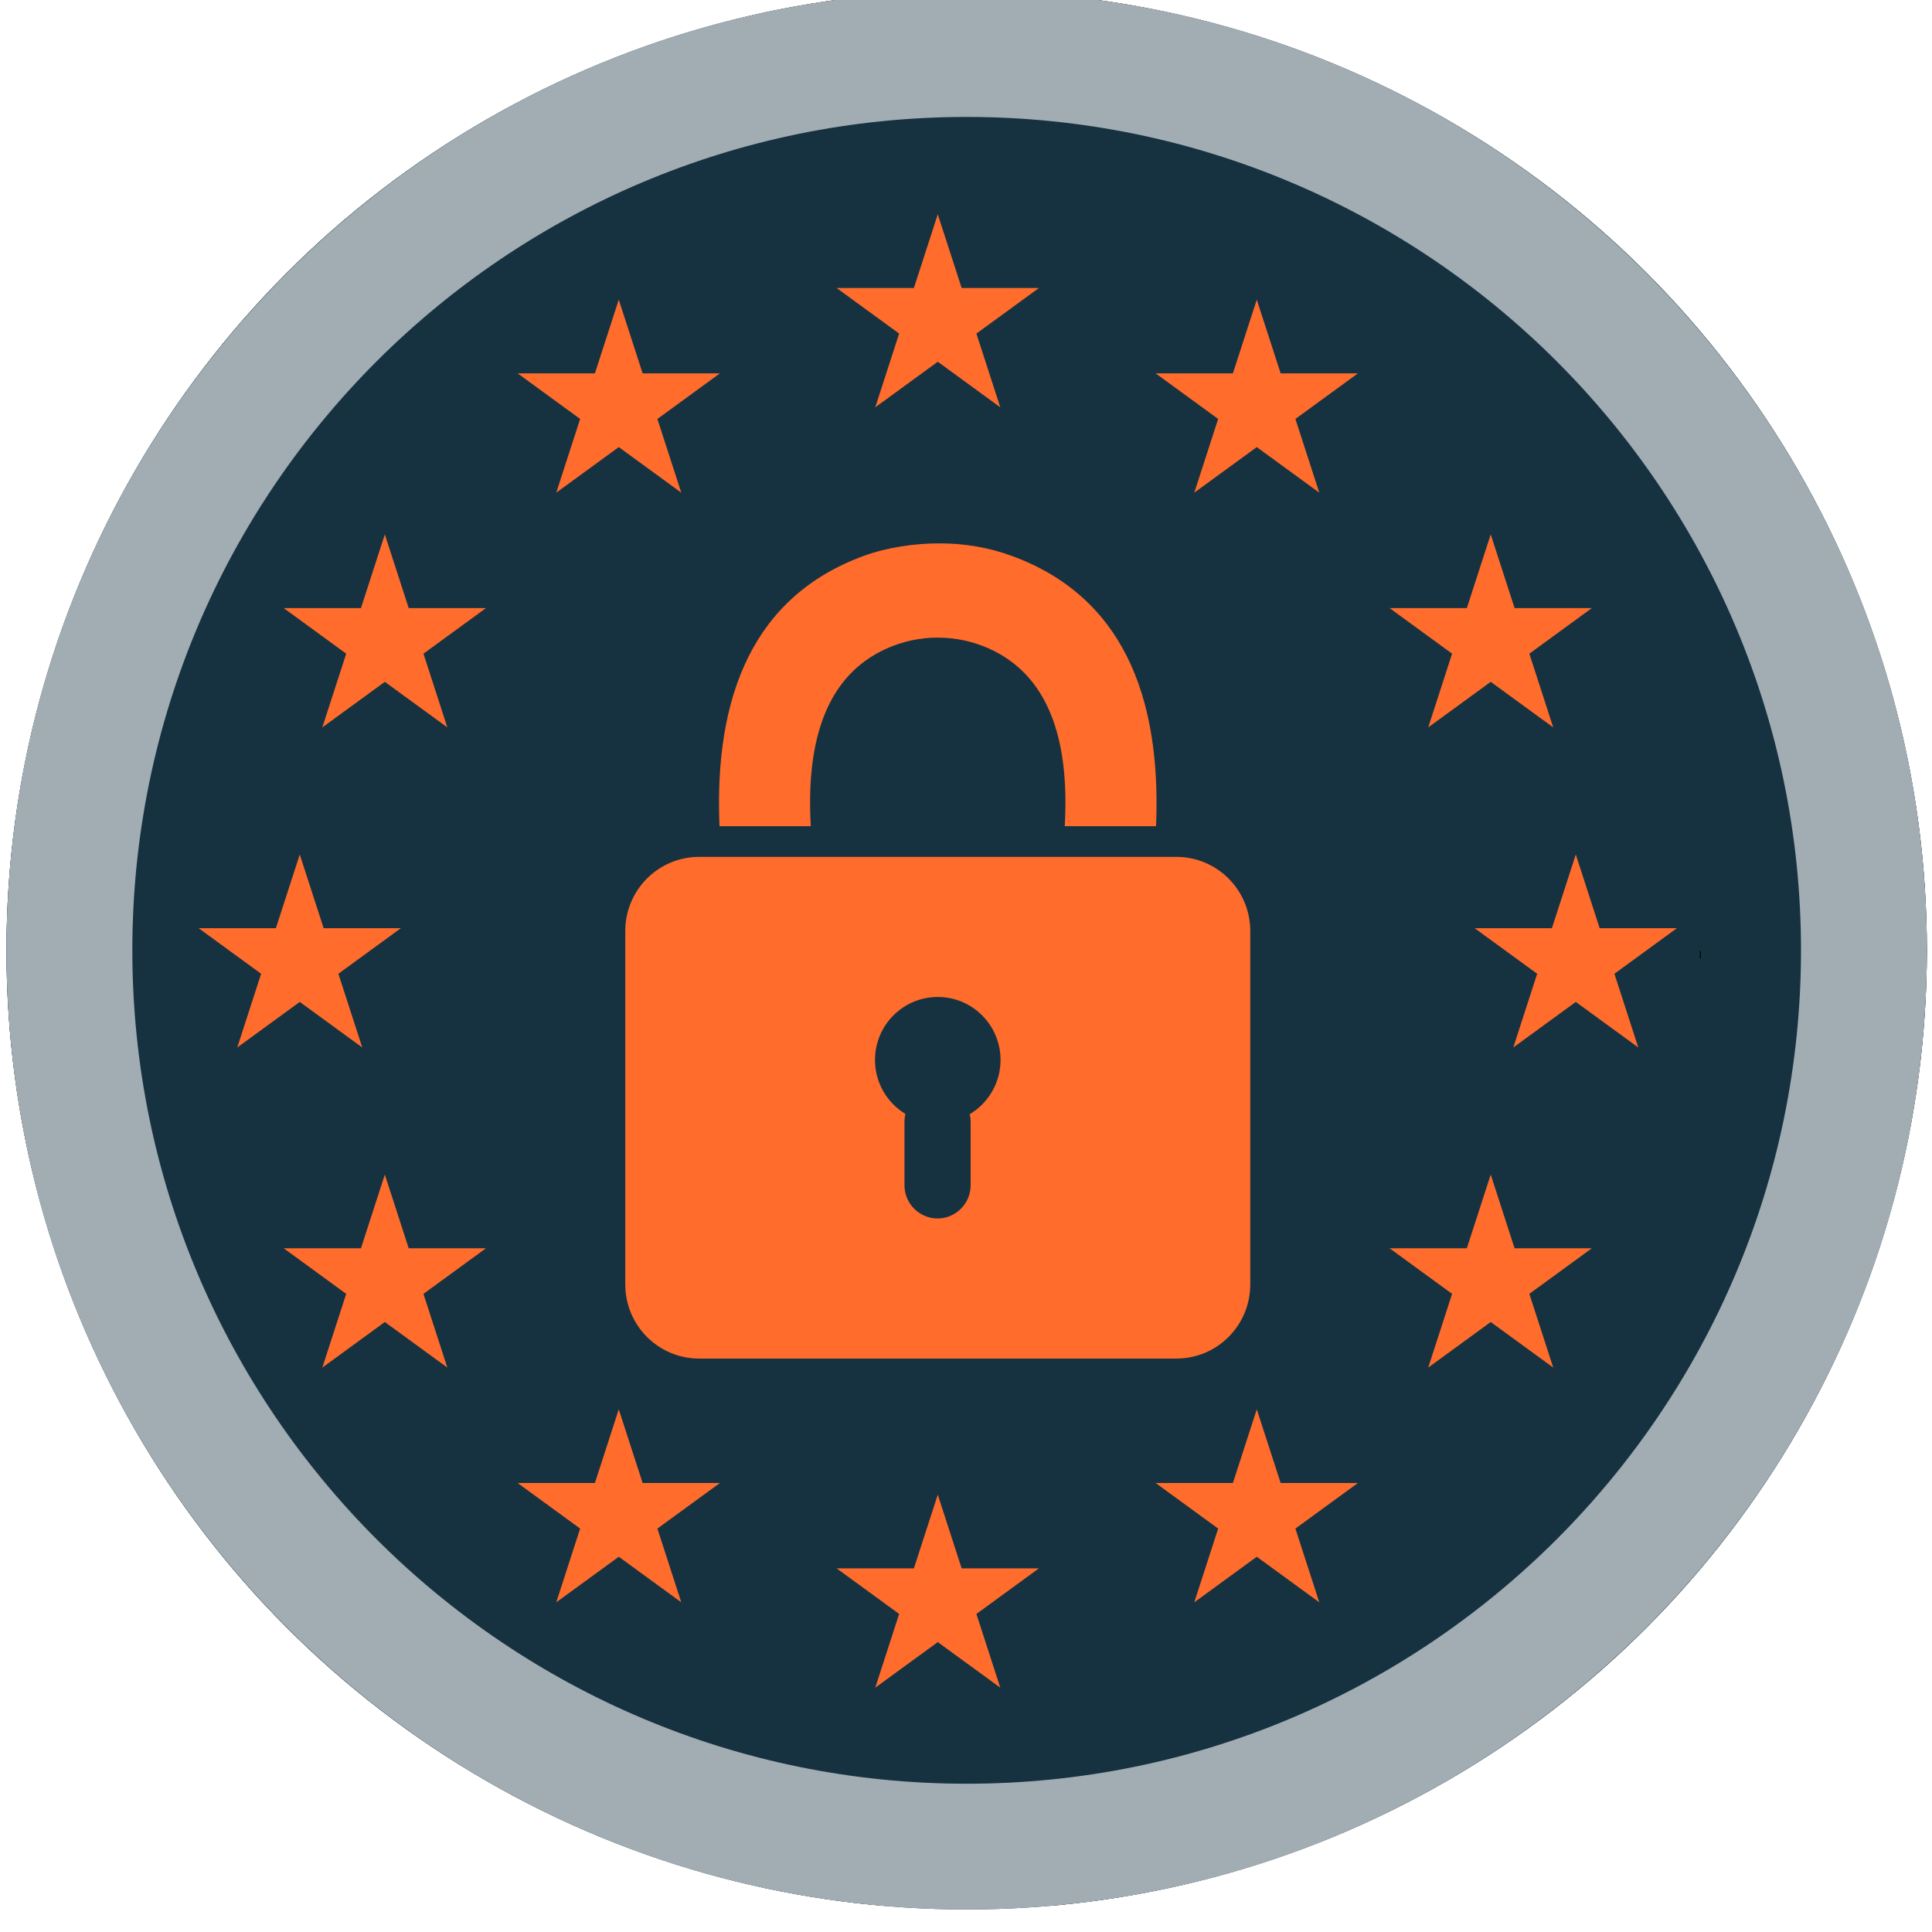 <?xml version="1.0" encoding="UTF-8" standalone="no"?> <svg xmlns="http://www.w3.org/2000/svg" xmlns:xlink="http://www.w3.org/1999/xlink" xmlns:serif="http://www.serif.com/" width="100%" height="100%" viewBox="0 0 116 116" version="1.1" xml:space="preserve" style="fill-rule:evenodd;clip-rule:evenodd;stroke-miterlimit:10;"> <g transform="matrix(1,0,0,1,-331.388,-1485.12)"> <g transform="matrix(1.004,0,0,1,8,31.852)"> <g transform="matrix(1.009,0,0,1.012,-979.931,156.914)"> <circle cx="1347.71" cy="1337.36" r="56.909" style="fill:rgb(22,50,64);"></circle> <clipPath id="_clip1"> <circle cx="1347.71" cy="1337.36" r="56.909"></circle> </clipPath> <g clip-path="url(#_clip1)"> <g id="rect8155" transform="matrix(0.071,0,0,0.071,1259.62,1280.45)"> <rect x="0" y="0" width="2400" height="1600" style="fill:rgb(22,50,64);"></rect> </g> </g> <path d="M1347.71,1280.45C1379.12,1280.45 1404.62,1305.95 1404.62,1337.36C1404.62,1368.77 1379.12,1394.27 1347.71,1394.27C1316.3,1394.27 1290.8,1368.77 1290.8,1337.36C1290.8,1305.95 1316.3,1280.45 1347.71,1280.45ZM1347.71,1287.92C1375,1287.92 1397.16,1310.07 1397.16,1337.36C1397.16,1364.65 1375,1386.81 1347.71,1386.81C1320.42,1386.81 1298.26,1364.65 1298.26,1337.36C1298.26,1310.07 1320.42,1287.92 1347.71,1287.92Z" style="fill:rgb(162,173,179);"></path> </g> </g> <g transform="matrix(1.004,0,0,1,8,31.852)"> <g transform="matrix(0.53,0,0,0.53,-299.096,790.944)"> <g transform="matrix(0.135,0,0,0.136,1115.88,1248.6)"> <path id="use8167" d="M1200,186.353L1219.96,247.763L1284.53,247.765L1232.29,285.721L1252.24,347.132L1200,309.18L1147.76,347.131L1167.71,285.72L1115.47,247.764L1180.04,247.762L1200,186.353Z" style="fill:rgb(255,108,44);fill-rule:nonzero;"></path> <path id="use8169" d="M1200,1252.87L1219.96,1314.28L1284.53,1314.28L1232.29,1352.24L1252.24,1413.65L1200,1375.7L1147.76,1413.65L1167.71,1352.24L1115.47,1314.28L1180.04,1314.28L1200,1252.87Z" style="fill:rgb(255,108,44);fill-rule:nonzero;"></path> <path id="use8171" d="M1733.26,719.61L1753.21,781.02L1817.78,781.022L1765.55,818.978L1785.5,880.389L1733.26,842.438L1681.02,880.389L1700.97,818.978L1648.73,781.022L1713.3,781.02L1733.26,719.61Z" style="fill:rgb(255,108,44);fill-rule:nonzero;"></path> <path id="use8173" d="M666.743,719.61L686.699,781.02L751.269,781.022L699.032,818.978L718.983,880.389L666.743,842.438L614.503,880.389L634.454,818.978L582.217,781.022L646.787,781.02L666.743,719.61Z" style="fill:rgb(255,108,44);fill-rule:nonzero;"></path> <path id="use8175" d="M1662.16,452.982L1682.11,514.392L1746.68,514.394L1694.44,552.35L1714.4,613.761L1662.16,575.81L1609.92,613.761L1629.87,552.35L1577.63,514.394L1642.2,514.392L1662.16,452.982Z" style="fill:rgb(255,108,44);fill-rule:nonzero;"></path> <path id="use8177" d="M1466.63,257.454L1486.59,318.864L1551.15,318.866L1498.92,356.822L1518.87,418.233L1466.63,380.282L1414.39,418.233L1434.34,356.822L1382.1,318.866L1446.67,318.864L1466.63,257.454Z" style="fill:rgb(255,108,44);fill-rule:nonzero;"></path> <path id="use8179" d="M933.371,1181.77L953.327,1243.18L1017.9,1243.18L965.66,1281.13L985.611,1342.55L933.371,1304.6L881.131,1342.55L901.082,1281.13L848.845,1243.18L913.415,1243.18L933.371,1181.77Z" style="fill:rgb(255,108,44);fill-rule:nonzero;"></path> <path id="use8181" d="M737.844,986.239L757.8,1047.65L822.37,1047.65L770.133,1085.61L790.084,1147.02L737.844,1109.07L685.604,1147.02L705.555,1085.61L653.318,1047.65L717.888,1047.65L737.844,986.239Z" style="fill:rgb(255,108,44);fill-rule:nonzero;"></path> <path id="use8183" d="M737.844,452.982L757.8,514.392L822.37,514.394L770.133,552.35L790.084,613.761L737.844,575.81L685.604,613.761L705.555,552.35L653.318,514.394L717.888,514.392L737.844,452.982Z" style="fill:rgb(255,108,44);fill-rule:nonzero;"></path> <path id="use8185" d="M1662.16,986.239L1682.11,1047.65L1746.68,1047.65L1694.44,1085.61L1714.4,1147.02L1662.16,1109.07L1609.92,1147.02L1629.87,1085.61L1577.63,1047.65L1642.2,1047.65L1662.16,986.239Z" style="fill:rgb(255,108,44);fill-rule:nonzero;"></path> <path id="use8187" d="M933.371,257.454L953.327,318.864L1017.9,318.866L965.66,356.822L985.611,418.233L933.371,380.282L881.131,418.233L901.082,356.822L848.845,318.866L913.415,318.864L933.371,257.454Z" style="fill:rgb(255,108,44);fill-rule:nonzero;"></path> <path id="use8189" d="M1466.63,1181.77L1486.59,1243.18L1551.15,1243.18L1498.92,1281.13L1518.87,1342.55L1466.63,1304.6L1414.39,1342.55L1434.34,1281.13L1382.1,1243.18L1446.67,1243.18L1466.63,1181.77Z" style="fill:rgb(255,108,44);fill-rule:nonzero;"></path> </g> <g transform="matrix(0.135,0,0,0.136,1115.88,1248.6)"> <path d="M1399.44,721.614L1000.55,721.614C966.452,721.614 938.806,749.259 938.806,783.362L938.806,1077.78C938.806,1111.88 966.451,1139.52 1000.55,1139.52L1399.44,1139.52C1433.55,1139.52 1461.19,1111.88 1461.19,1077.78L1461.19,783.362C1461.19,749.259 1433.55,721.614 1399.44,721.614ZM1226.71,935.939C1227.2,938 1227.47,940.147 1227.47,942.355L1227.47,995.172C1227.47,1010.38 1215.03,1022.82 1199.82,1022.82C1184.62,1022.82 1172.17,1010.38 1172.17,995.172L1172.17,942.355C1172.17,940.082 1172.46,937.872 1172.98,935.755C1157.74,926.577 1147.54,909.869 1147.54,890.778C1147.54,861.804 1171.03,838.315 1200,838.315C1228.98,838.315 1252.46,861.803 1252.46,890.778C1252.46,909.999 1242.12,926.802 1226.71,935.939Z" style="fill:rgb(255,108,44);fill-rule:nonzero;"></path> <path d="M1261.74,470.858C1242.01,463.682 1221.84,460.445 1201.39,460.477C1180.94,460.445 1157.99,463.681 1138.26,470.858C1046.35,504.296 1012.96,586.81 1017.56,696.04L1093.86,696.04C1089.58,620.768 1109.03,570.048 1156.56,548.384C1184.1,535.833 1215.9,535.833 1243.44,548.384C1290.97,570.049 1310.42,620.769 1306.13,696.04L1382.44,696.04C1387.04,586.809 1353.65,504.295 1261.74,470.858Z" style="fill:rgb(255,108,44);fill-rule:nonzero;"></path> </g> <g transform="matrix(0.135,0,0,0.136,1115.88,1248.6)"> <path d="M1837.38,800C1837.38,802.027 1837.37,804.052 1837.35,806.074" style="fill:rgb(255,108,44);fill-rule:nonzero;stroke:black;stroke-width:0.8px;"></path> </g> </g> </g> </g> </svg> 